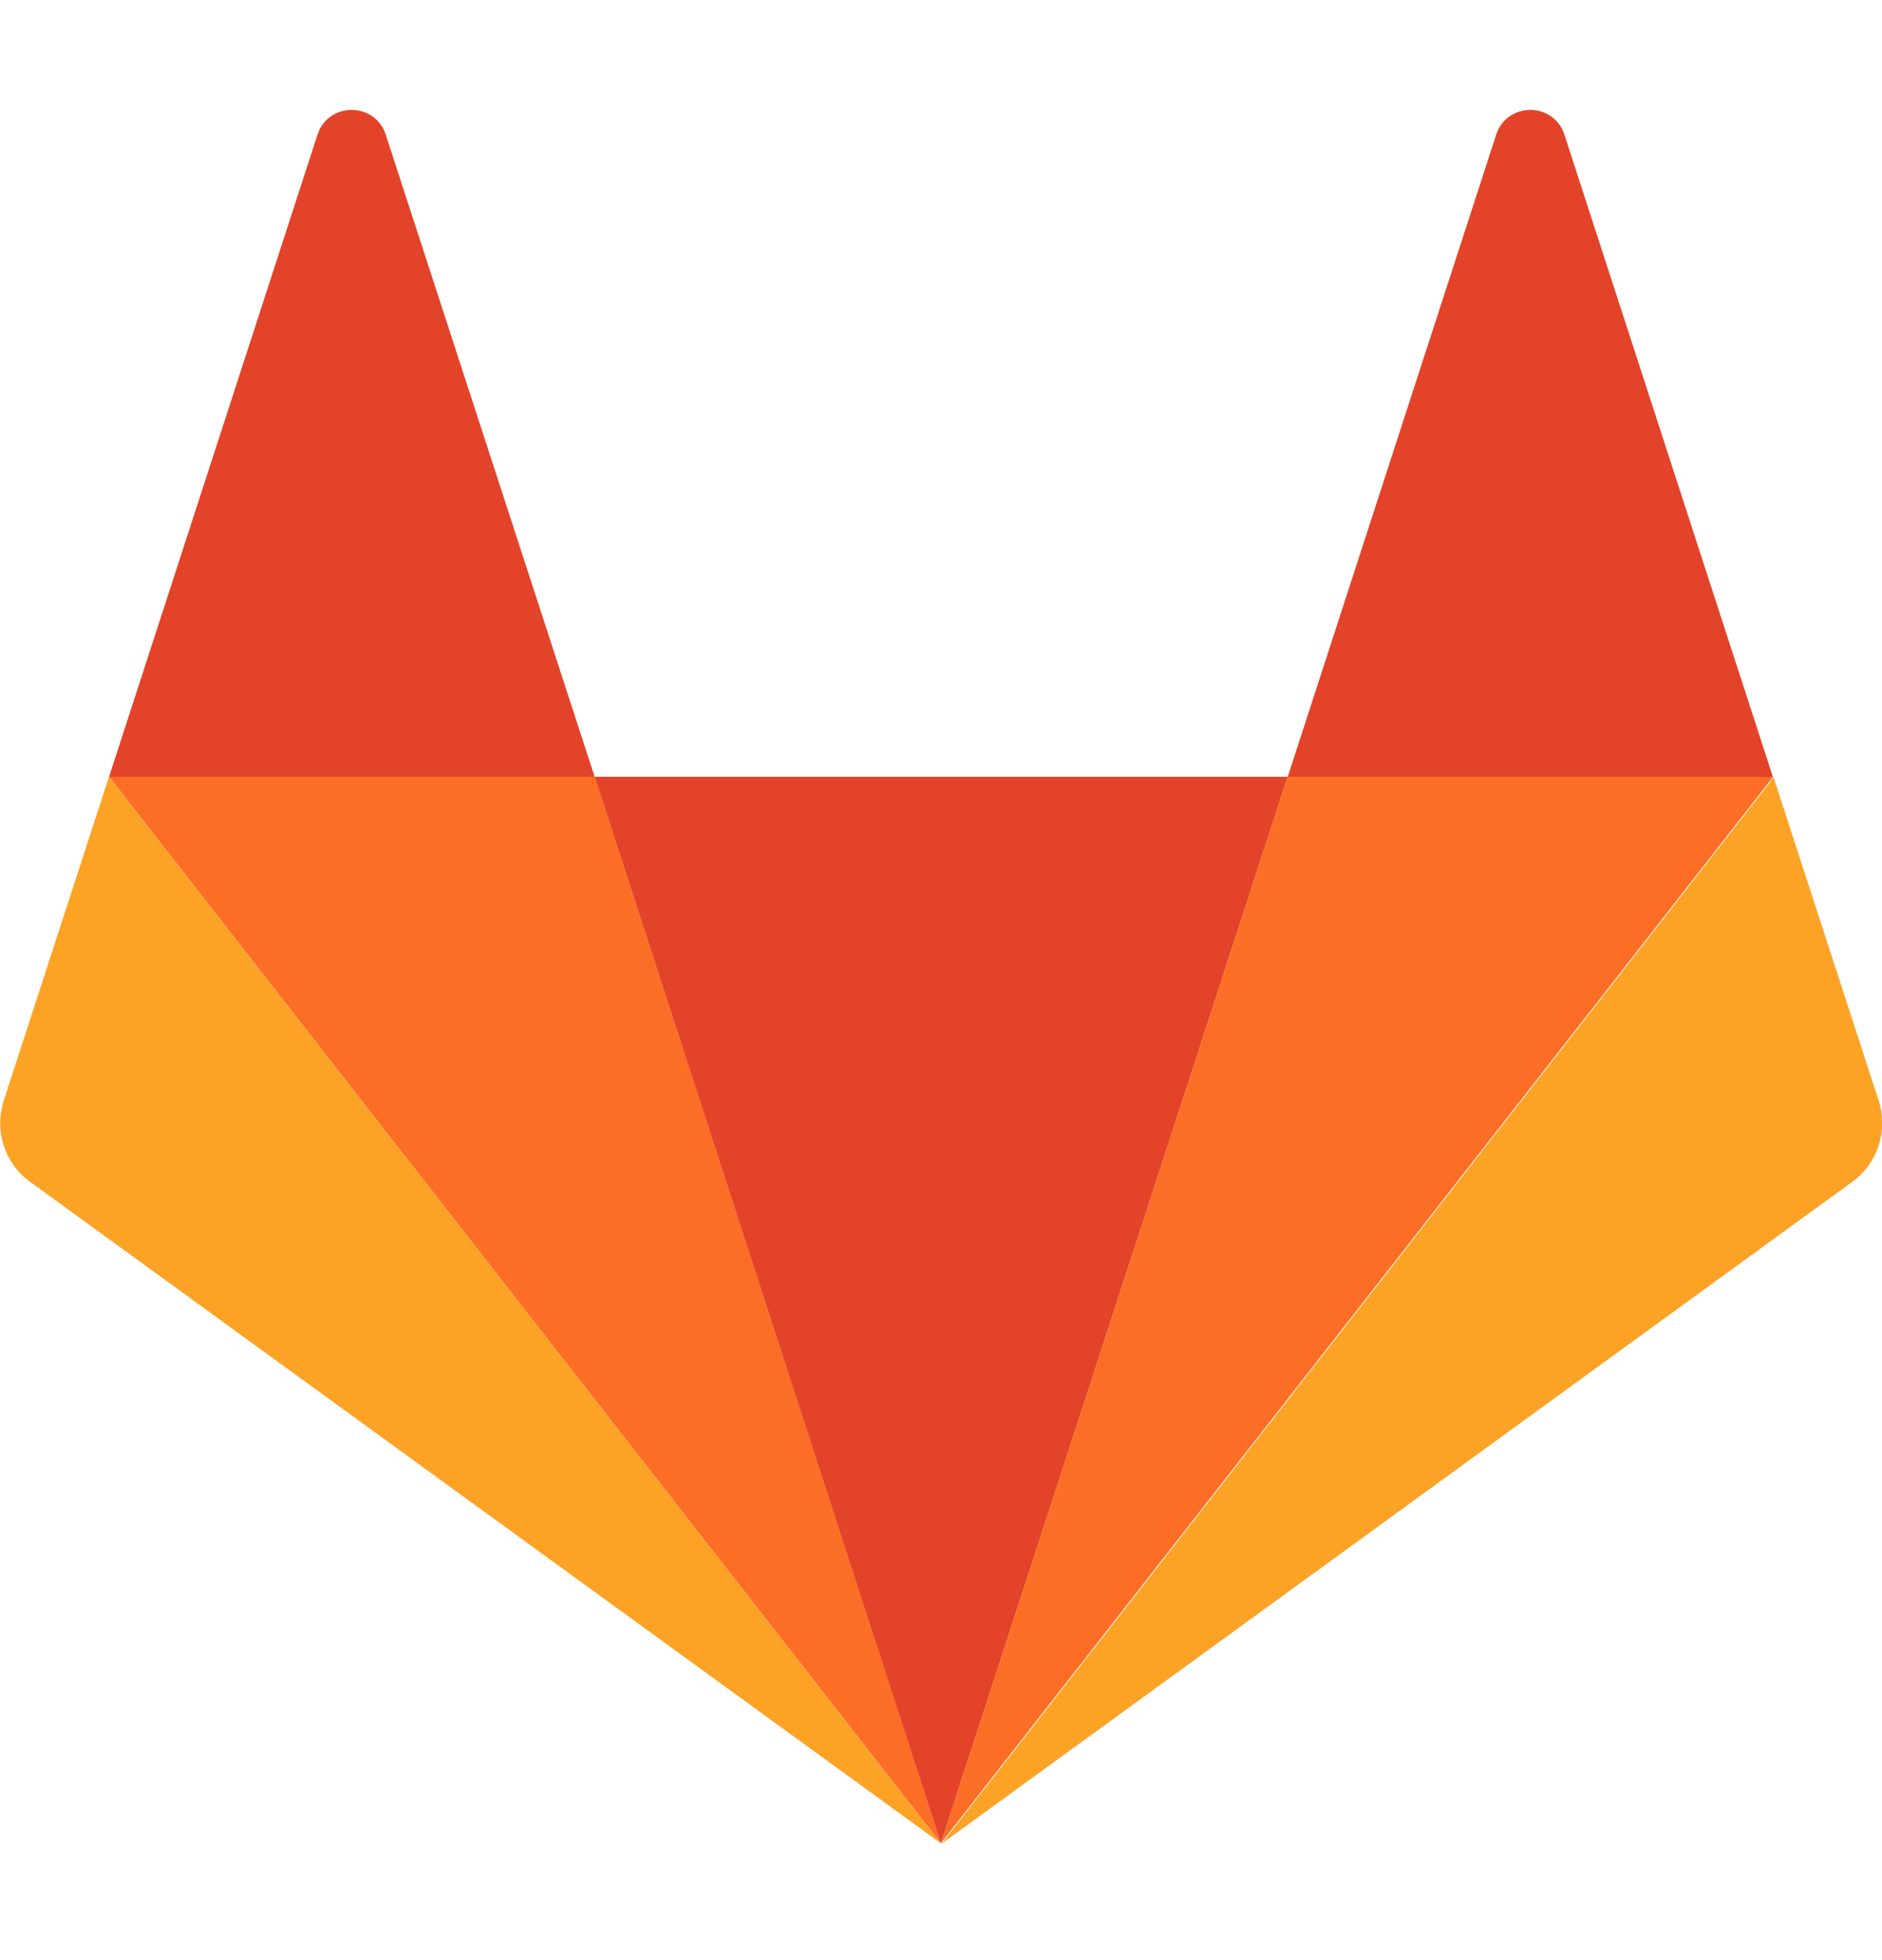 <svg width="24" height="25" viewBox="0 0 24 25" fill="none" xmlns="http://www.w3.org/2000/svg">
<g clip-path="url(#clip0_2522_959)">
<path d="M11.998 23.511L16.421 9.907H7.582L11.998 23.511Z" fill="#E24329"/>
<path d="M1.39 9.907L0.046 14.042C-0.074 14.42 0.058 14.834 0.376 15.068L11.999 23.511L1.39 9.907Z" fill="#FCA326"/>
<path d="M1.391 9.907H7.583L4.919 1.717C4.781 1.297 4.187 1.297 4.049 1.717L1.391 9.907Z" fill="#E24329"/>
<path d="M22.615 9.907L23.959 14.042C24.079 14.42 23.947 14.834 23.629 15.068L12.006 23.517L22.621 9.913L22.615 9.907Z" fill="#FCA326"/>
<path d="M22.614 9.907H16.422L19.08 1.717C19.218 1.297 19.812 1.297 19.95 1.717L22.608 9.907H22.614Z" fill="#E24329"/>
<path d="M11.998 23.511L16.421 9.907H22.613L11.998 23.511Z" fill="#FC6D26"/>
<path d="M12 23.511L1.391 9.907H7.583L12 23.511Z" fill="#FC6D26"/>
</g>
<defs>
<clipPath id="clip0_2522_959">
<rect width="24" height="24" fill="white" transform="translate(0 0.458)"/>
</clipPath>
</defs>
</svg>
